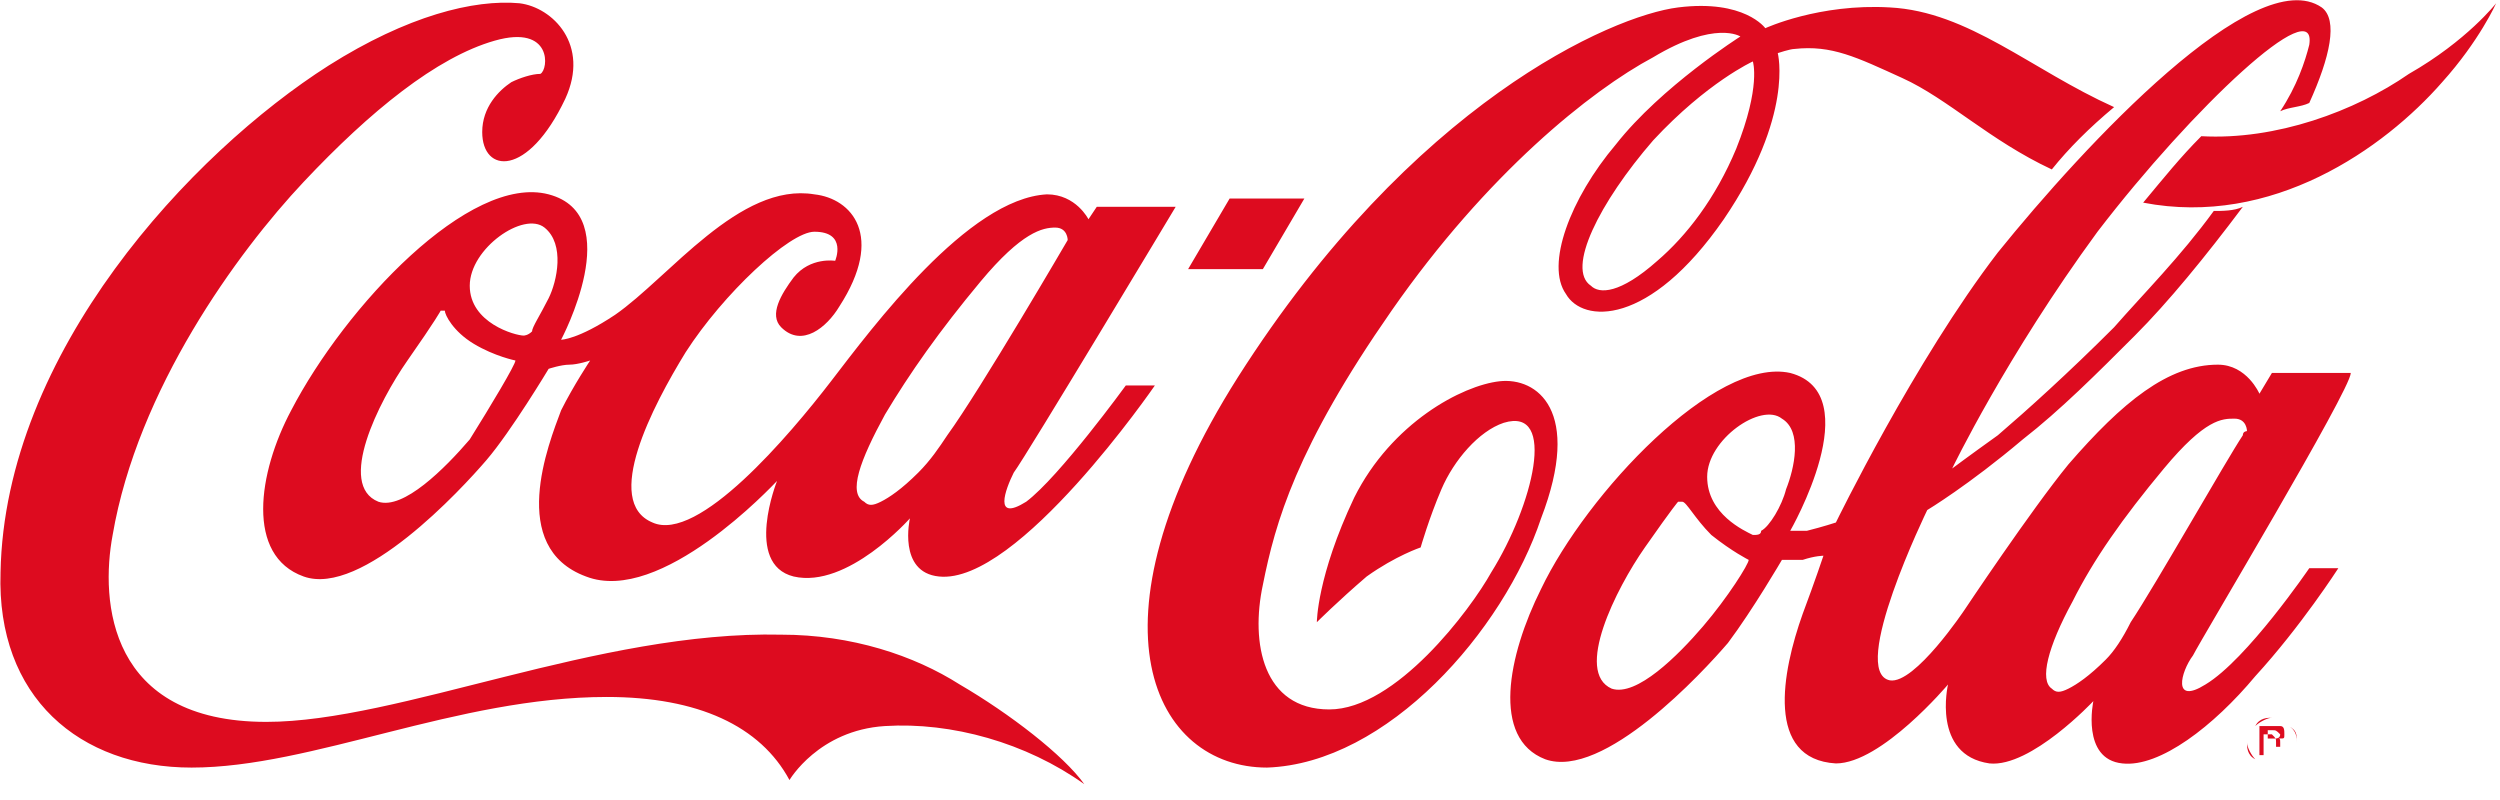 <svg width="150" height="48" viewBox="0 0 150 48" fill="none" xmlns="http://www.w3.org/2000/svg">
<path d="M65.059 47.052C61.571 44.559 57.086 43.313 53.1 43.563C49.113 43.812 47.369 46.803 47.369 46.803C45.625 43.563 41.888 41.818 36.407 41.818C27.438 41.818 18.718 46.055 11.493 46.055C4.766 46.055 -0.217 41.818 0.032 34.341C0.281 21.132 11.493 9.169 19.714 3.935C24.448 0.944 28.434 -0.053 31.175 0.196C33.168 0.446 35.41 2.689 33.916 5.929C31.673 10.664 28.933 10.415 28.933 7.923C28.933 6.427 29.929 5.43 30.677 4.932C31.175 4.683 31.922 4.433 32.421 4.433C32.919 4.184 33.168 1.443 29.68 2.44C26.192 3.436 22.206 6.676 18.22 10.913C14.233 15.15 8.254 23.375 6.759 32.098C6.011 36.086 6.51 43.313 15.977 43.313C23.95 43.313 35.909 37.83 46.871 38.08C51.106 38.08 54.844 39.326 57.584 41.07C60.574 42.815 63.813 45.307 65.059 47.052ZM67.55 23.126H69.294C69.294 23.126 61.072 35.089 56.339 34.59C53.847 34.341 54.595 31.101 54.595 31.101C54.595 31.101 50.857 35.338 47.618 34.59C44.629 33.843 46.622 28.858 46.622 28.858C46.373 29.107 39.646 36.335 35.161 34.59C30.428 32.846 32.919 26.615 33.666 24.621C34.414 23.126 35.41 21.63 35.41 21.63C35.41 21.63 34.663 21.88 34.165 21.88C33.666 21.88 32.919 22.129 32.919 22.129C32.919 22.129 30.677 25.867 29.182 27.612C27.687 29.356 21.707 35.836 18.22 34.59C14.732 33.344 15.479 28.36 17.472 24.621C20.711 18.39 28.185 10.415 32.919 11.661C37.653 12.907 33.666 20.384 33.666 20.384C33.666 20.384 34.663 20.384 36.905 18.889C40.144 16.646 44.38 10.913 48.864 11.661C51.106 11.91 53.1 14.153 50.359 18.39C49.612 19.636 48.117 20.883 46.871 19.636C46.124 18.889 46.871 17.643 47.618 16.646C48.615 15.399 50.11 15.649 50.11 15.649C50.11 15.649 50.857 13.904 48.864 13.904C47.369 13.904 43.383 17.643 41.141 21.132C39.148 24.372 36.158 30.104 39.148 31.35C41.888 32.596 47.369 26.116 49.861 22.876C52.352 19.636 58.083 11.91 62.816 11.661C64.56 11.661 65.308 13.156 65.308 13.156L65.806 12.409H70.54C70.54 12.409 61.571 27.363 60.823 28.36C60.325 29.356 59.577 31.35 61.571 30.104C63.564 28.609 67.55 23.126 67.55 23.126ZM30.926 21.63C30.926 21.63 29.68 21.381 28.434 20.633C27.189 19.886 26.69 18.889 26.69 18.64C26.69 18.64 26.69 18.64 26.441 18.64C26.441 18.64 26.192 19.138 24.448 21.63C22.704 24.123 20.213 29.107 22.704 30.104C24.199 30.603 26.69 28.11 28.185 26.366C29.431 24.372 30.926 21.88 30.926 21.63ZM32.67 13.655C31.424 12.658 28.185 14.901 28.185 17.144C28.185 19.387 30.926 20.135 31.424 20.135C31.424 20.135 31.673 20.135 31.922 19.886C31.922 19.636 32.421 18.889 32.919 17.892C33.417 16.895 33.916 14.652 32.67 13.655ZM56.837 26.116C58.83 23.375 64.062 14.403 64.062 14.403C64.062 14.403 64.062 13.655 63.315 13.655C62.567 13.655 61.321 13.904 58.83 16.895C56.339 19.886 54.594 22.378 53.1 24.87C51.605 27.612 50.857 29.606 51.854 30.104C52.103 30.353 52.352 30.353 52.85 30.104C53.349 29.855 54.096 29.356 55.093 28.36C55.84 27.612 56.339 26.864 56.837 26.116ZM78.263 11.91H73.779L71.287 16.147H75.772L78.263 11.91ZM136.314 43.064C136.065 43.064 135.566 43.064 135.317 43.563C135.068 43.812 134.819 44.061 134.819 44.559C134.819 44.809 134.819 45.307 135.317 45.556C135.566 45.806 135.815 46.055 136.314 46.055C136.563 46.055 137.061 45.806 137.31 45.556C137.559 45.307 137.809 45.058 137.809 44.559C137.809 44.31 137.809 43.812 137.31 43.563C137.061 43.313 136.812 43.064 136.314 43.064ZM137.809 44.559C137.809 45.058 137.559 45.307 137.31 45.556C137.061 45.806 136.563 46.055 136.314 46.055C135.815 46.055 135.566 45.806 135.317 45.556C135.068 45.307 134.819 44.809 134.819 44.559C134.819 44.061 135.068 43.812 135.317 43.563C135.566 43.313 136.065 43.064 136.314 43.064C136.812 43.064 137.061 43.313 137.31 43.563C137.809 43.812 137.809 44.061 137.809 44.559ZM136.812 44.061C136.563 43.812 136.563 43.812 136.314 43.812H136.065V44.31H136.314H136.563C136.563 44.31 136.812 44.31 136.812 44.061ZM135.815 43.563H136.314C136.563 43.563 136.563 43.563 136.812 43.563C137.061 43.563 137.061 43.812 137.061 44.061C137.061 44.31 137.061 44.31 136.812 44.31H136.563C136.812 44.31 136.812 44.31 136.812 44.559V44.809H136.563V44.559C136.563 44.31 136.563 44.31 136.314 44.061H136.065H135.815V45.307H135.566V43.563H135.815ZM144.536 4.433C141.297 6.676 136.563 8.421 132.078 8.172C130.833 9.418 129.836 10.664 128.59 12.159C136.314 13.655 143.041 8.92 146.529 4.932C148.771 2.44 149.768 0.196 149.768 0.196C149.768 0.196 148.024 2.44 144.536 4.433ZM131.58 39.326C130.833 40.323 130.334 42.316 132.327 41.07C134.819 39.575 138.556 34.092 138.556 34.092H140.3C140.3 34.092 138.058 37.581 135.317 40.572C132.826 43.563 129.587 46.055 127.345 45.806C124.853 45.556 125.601 42.067 125.601 42.067C125.601 42.067 121.863 46.055 119.372 45.806C115.884 45.307 116.881 41.07 116.881 41.07C116.881 41.07 112.894 45.806 110.154 45.806C105.918 45.556 106.915 40.323 108.161 36.833C108.908 34.84 109.406 33.344 109.406 33.344C109.406 33.344 108.908 33.344 108.161 33.593C107.662 33.593 106.915 33.593 106.915 33.593C106.915 33.593 105.171 36.584 103.676 38.578C102.181 40.323 96.202 46.803 92.714 45.556C89.475 44.31 90.471 39.326 92.464 35.338C95.205 29.606 102.928 21.381 107.413 22.378C112.147 23.624 107.413 31.849 107.413 31.849C107.413 31.849 107.662 31.849 108.41 31.849C109.406 31.599 110.154 31.35 110.154 31.35C110.154 31.35 114.887 21.63 119.87 15.15C125.102 8.67 135.317 -2.296 139.304 0.446C140.3 1.193 139.802 3.436 138.556 6.178C138.058 6.427 137.31 6.427 136.812 6.676C137.809 5.181 138.307 3.686 138.556 2.689C139.054 -0.551 131.58 6.427 125.85 13.904C120.369 21.381 117.13 28.11 117.13 28.11C117.13 28.11 118.126 27.363 119.87 26.116C121.614 24.621 124.106 22.378 126.846 19.636C128.59 17.643 130.833 15.399 132.826 12.658C133.324 12.658 134.071 12.658 134.57 12.409C132.327 15.399 130.085 18.141 128.092 20.135C125.85 22.378 123.607 24.621 121.365 26.366C118.126 29.107 115.635 30.603 115.635 30.603C115.635 30.603 110.901 40.323 113.393 40.821C114.887 41.07 117.877 36.584 117.877 36.584C117.877 36.584 121.863 30.603 124.106 27.861C127.345 24.123 130.085 21.88 133.075 21.88C134.819 21.88 135.566 23.624 135.566 23.624L136.314 22.378H141.047C141.047 23.375 132.078 38.329 131.58 39.326ZM104.922 33.593C104.922 33.593 103.925 33.095 102.679 32.098C101.683 31.101 101.184 30.104 100.935 30.104C100.935 30.104 100.935 30.104 100.686 30.104C100.686 30.104 100.437 30.353 98.693 32.846C96.949 35.338 94.458 40.323 96.7 41.319C98.195 41.818 100.686 39.326 102.181 37.581C103.676 35.836 104.922 33.843 104.922 33.593ZM107.164 29.356C107.662 28.11 108.161 25.867 106.915 25.119C105.669 24.123 102.43 26.366 102.43 28.609C102.43 30.852 104.672 31.849 105.171 32.098C105.42 32.098 105.669 32.098 105.669 31.849C106.167 31.599 106.915 30.353 107.164 29.356ZM134.57 26.116C134.57 25.867 134.819 25.867 134.819 25.867C134.819 25.867 134.819 25.119 134.071 25.119C133.324 25.119 132.327 25.119 129.836 28.11C127.345 31.101 125.601 33.593 124.355 36.086C122.86 38.827 122.362 40.821 123.109 41.319C123.358 41.569 123.607 41.569 124.106 41.319C124.604 41.07 125.351 40.572 126.348 39.575C126.846 39.077 127.345 38.329 127.843 37.332C129.338 35.089 133.573 27.612 134.57 26.116ZM144.536 4.433C141.297 6.676 136.563 8.421 132.078 8.172C130.833 9.418 129.836 10.664 128.59 12.159C136.314 13.655 143.041 8.92 146.529 4.932C148.771 2.44 149.768 0.196 149.768 0.196C149.768 0.196 148.024 2.44 144.536 4.433ZM123.109 10.166C119.372 8.421 116.881 5.929 114.14 4.683C111.399 3.436 109.904 2.689 107.662 2.938C107.413 2.938 106.666 3.187 106.666 3.187C106.666 3.187 107.662 6.926 103.427 13.156C98.942 19.636 94.956 19.387 93.959 17.643C92.714 15.898 94.209 11.91 96.949 8.67C99.69 5.181 104.423 2.19 104.423 2.19C104.423 2.19 102.928 1.193 99.191 3.436C95.454 5.43 89.225 10.415 83.495 18.64C77.765 26.864 76.519 31.35 75.772 35.089C75.024 38.578 75.772 42.566 79.758 42.566C83.744 42.566 88.229 36.584 89.475 34.341C91.966 30.353 93.461 24.372 90.222 25.369C88.727 25.867 87.232 27.612 86.485 29.356C85.737 31.101 85.239 32.846 85.239 32.846C85.239 32.846 83.744 33.344 82 34.59C80.256 36.086 79.011 37.332 79.011 37.332C79.011 37.332 79.011 34.59 81.253 29.855C83.495 25.369 87.731 23.126 89.973 22.876C92.215 22.627 94.956 24.621 92.464 31.101C90.222 37.83 83.246 45.806 76.021 46.055C69.294 46.055 64.809 37.581 74.277 22.627C84.741 6.178 96.7 0.944 100.686 0.446C104.673 -0.053 105.918 1.692 105.918 1.692C105.918 1.692 109.157 0.196 113.393 0.446C118.126 0.695 121.863 4.184 126.846 6.427C125.351 7.673 124.106 8.92 123.109 10.166ZM105.171 3.686C105.171 3.686 102.43 4.932 99.191 8.421C95.952 12.159 93.959 16.147 95.454 17.144C95.952 17.643 97.198 17.643 99.441 15.649C101.184 14.153 102.928 11.91 104.174 8.92C105.669 5.181 105.171 3.686 105.171 3.686Z" fill="#DD0B1F"/>
</svg>
